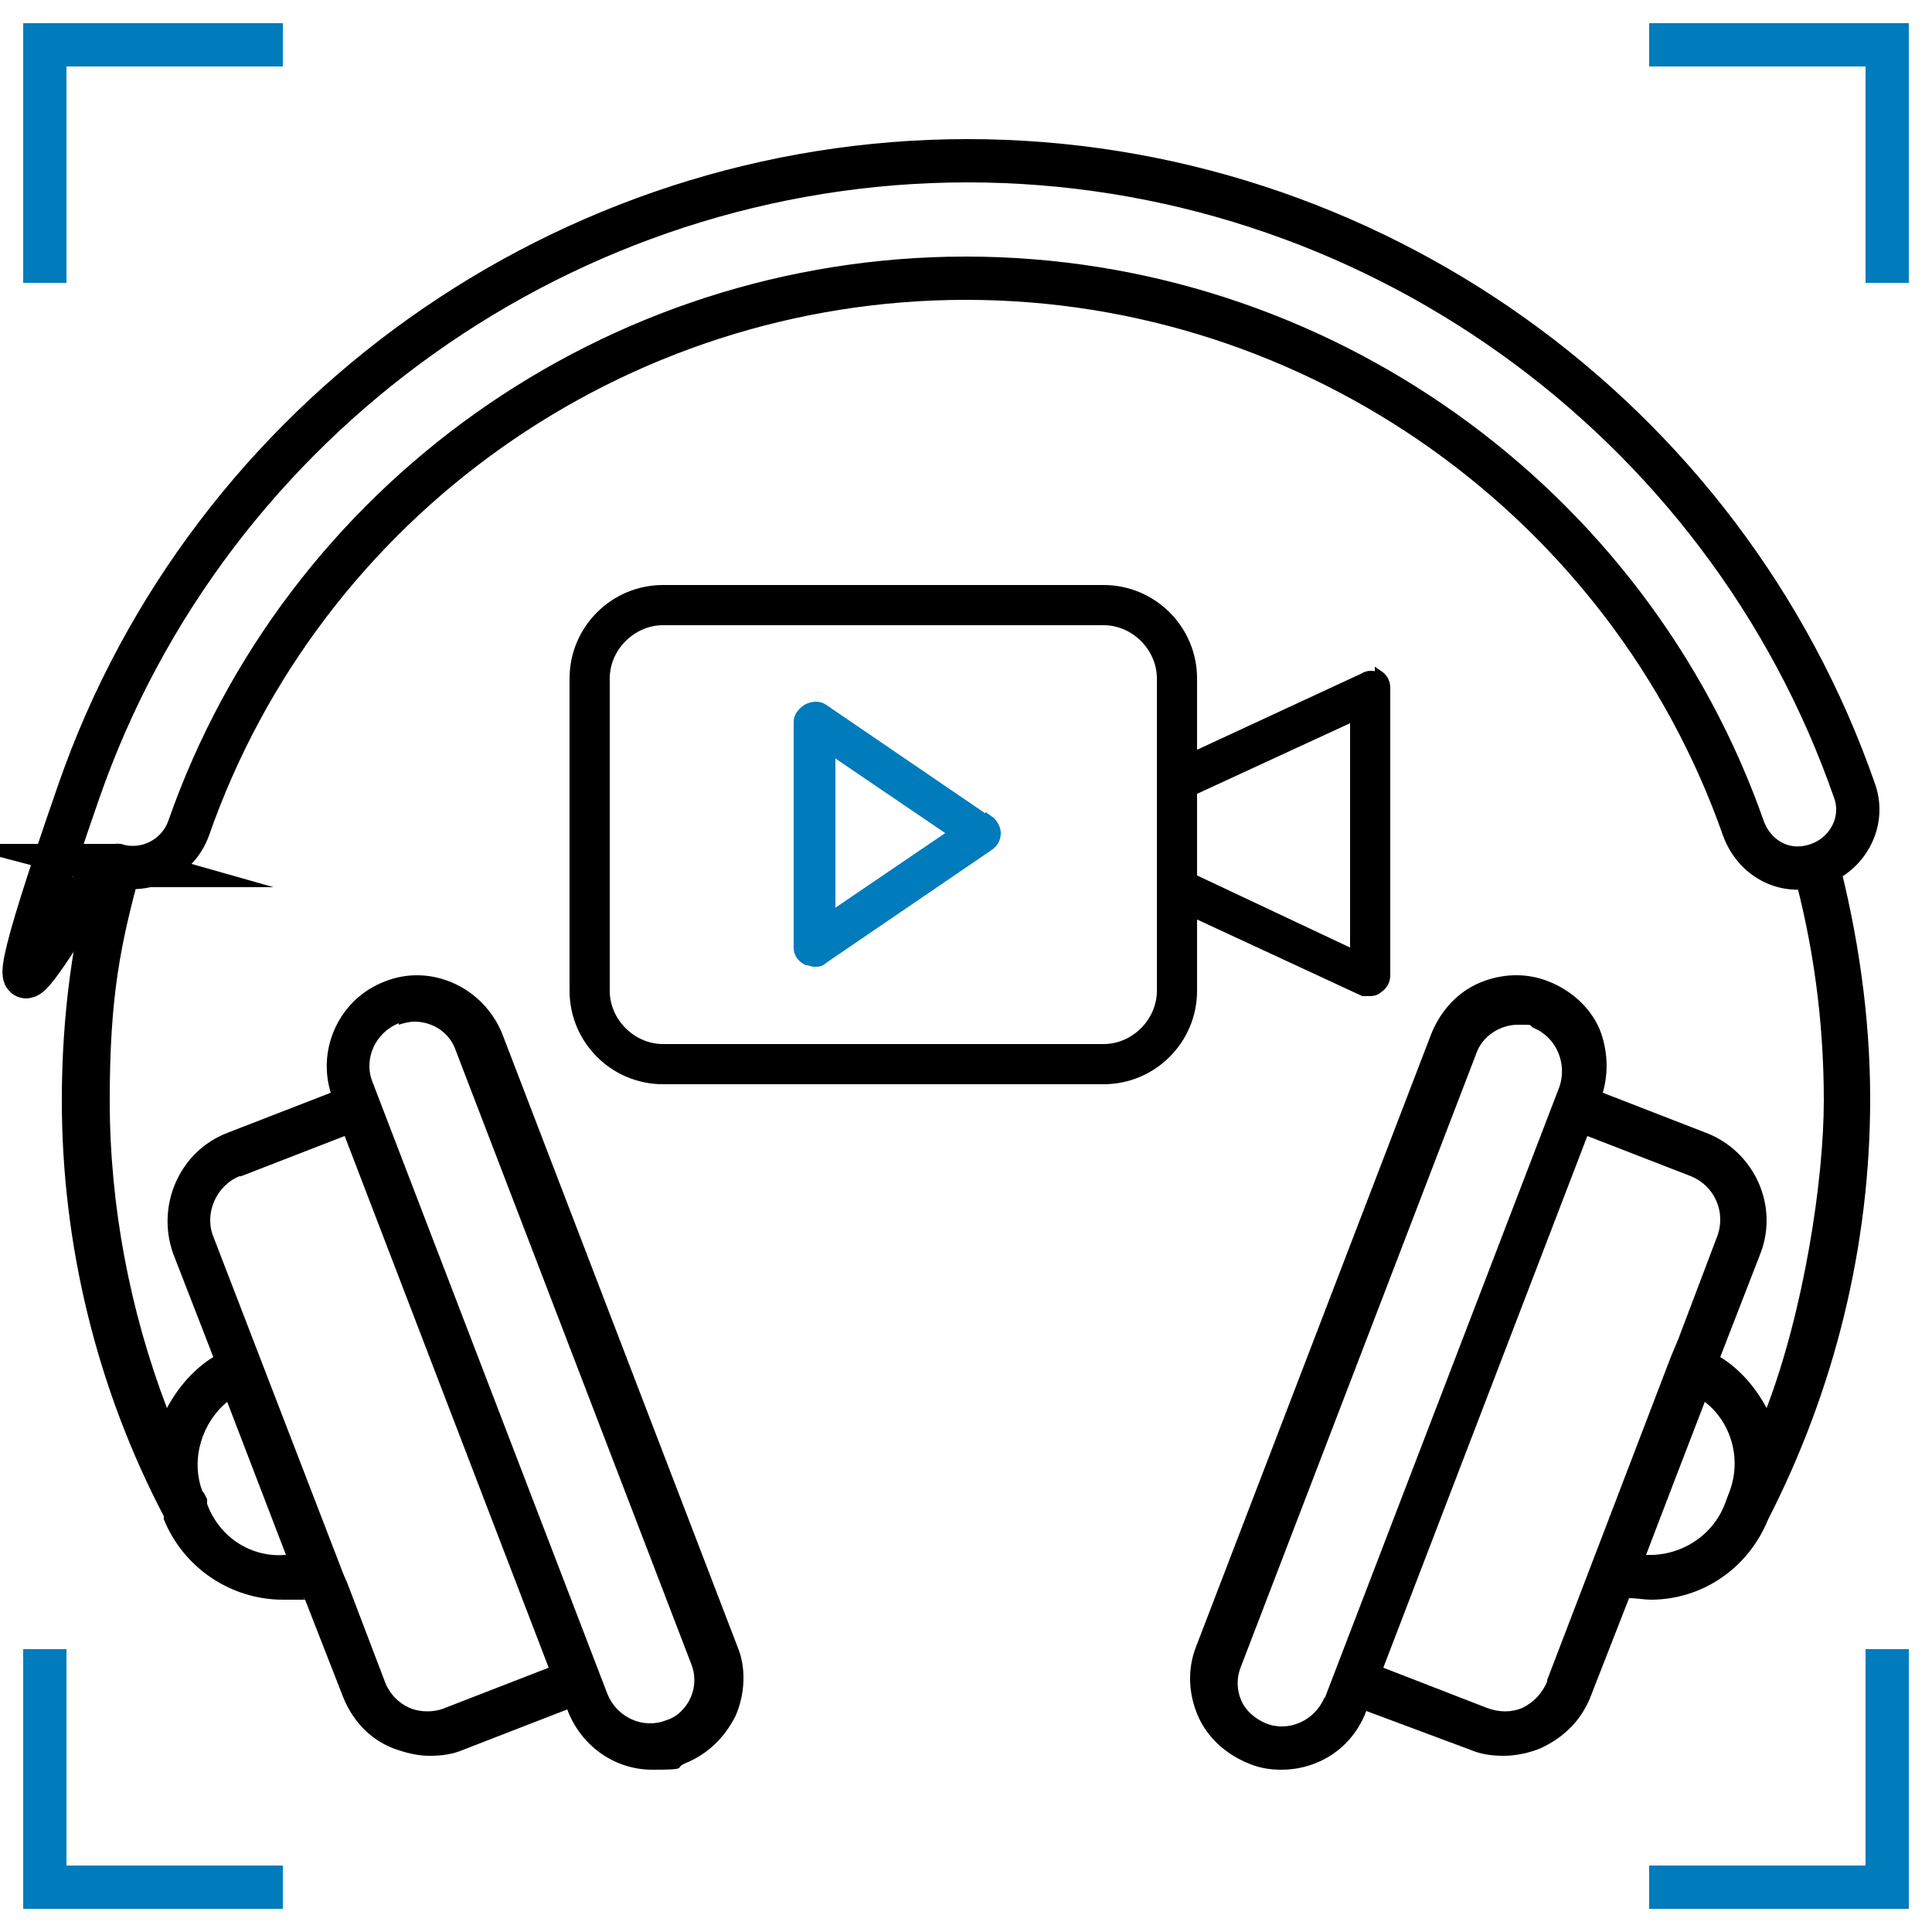 <?xml version="1.0" encoding="UTF-8"?>
<svg id="Layer_1" xmlns="http://www.w3.org/2000/svg" version="1.1" viewBox="0 0 125 125">
  <!-- Generator: Adobe Illustrator 29.3.1, SVG Export Plug-In . SVG Version: 2.1.0 Build 151)  -->
  <defs>
    <style>
      .st0, .st1, .st2, .st3 {
        stroke-miterlimit: 10;
      }

      .st0, .st2 {
        stroke: #007bbb;
      }

      .st0, .st3 {
        fill: none;
        stroke-width: 2.8px;
      }

      .st1, .st2 {
        stroke-width: .5px;
      }

      .st1, .st3 {
        stroke: #000;
      }

      .st2 {
        fill: #007bbb;
      }

      .st3 {
        stroke-linecap: round;
      }
    </style>
  </defs>
  <g id="_x35_">
    <path d="M116,56.3c1.3,4.7,2,9.7,2,14.9s-1.3,13.6-3.7,19.9c-.7-1.3-1.7-2.5-3-3.3l2.6-6.7c1.2-3.1-.4-6.6-3.5-7.8l-6.7-2.6c.4-1.4.3-2.8-.2-4.1-.6-1.4-1.8-2.5-3.3-3.1-1.5-.6-3.1-.5-4.5.1-1.4.6-2.5,1.8-3.1,3.3l-15.2,39.6c-.6,1.5-.5,3.1.1,4.5.6,1.4,1.8,2.5,3.3,3.1.7.3,1.4.4,2.1.4,2.4,0,4.6-1.4,5.5-3.8h0c0,0,6.7,2.5,6.7,2.5.7.3,1.4.4,2.2.4s1.7-.2,2.4-.5c1.5-.7,2.6-1.8,3.2-3.3l2.5-6.4c.5,0,1,.1,1.4.1,3.3,0,6.3-2,7.6-5.2h0c4.3-8.4,6.6-17.7,6.6-27.2,0-5.4-.8-10.7-2.1-15.7l-2.9.8ZM6.1,55.5c-1.4,5-2.1,10.2-2.1,15.7,0,9.4,2.3,18.7,6.6,26.9v.2c1.3,3.2,4.4,5.2,7.7,5.2s1,0,1.4-.1l2.5,6.4c.6,1.5,1.7,2.7,3.2,3.3.8.3,1.6.5,2.4.5s1.5-.1,2.2-.4l6.7-2.6h0c.9,2.4,3.1,3.9,5.5,3.9s1.4-.1,2.1-.4c1.5-.6,2.6-1.7,3.3-3.1.6-1.4.7-3.1.1-4.5l-15.2-39.6c-1.2-3-4.6-4.6-7.6-3.4-2.9,1.1-4.4,4.3-3.5,7.2l-6.7,2.6c-3.1,1.2-4.6,4.7-3.5,7.8l2.6,6.7c-1.3.8-2.3,2-3,3.3-2.4-6.3-3.7-13.1-3.7-19.9s.7-10.1,2-14.9l-2.9-.8ZM25.8,66.3c.3-.1.7-.2,1-.2,1.2,0,2.3.7,2.7,1.9l15.2,39.6c.3.7.3,1.5,0,2.2-.3.7-.9,1.3-1.6,1.5-1.5.6-3.2-.2-3.8-1.7h0c0,0,0,0,0,0l-15.2-39.6c-.6-1.5.2-3.2,1.7-3.8ZM15.6,76.1l6.7-2.6,13.2,34.4-6.7,2.6c-.7.3-1.6.3-2.3,0-.7-.3-1.3-.9-1.6-1.7l-2.4-6.3h0l-.3-.7-8.4-21.8c-.6-1.5.2-3.3,1.7-3.9ZM13.1,96.5c-.8-2.1,0-4.5,1.6-5.8l3.8,9.9c-2.2.2-4.3-1.1-5.1-3.3v-.2c0,0,0,0,0,0,0,0,0,0,0-.1l-.2-.4ZM85.7,109.8c-.6,1.5-2.3,2.3-3.8,1.7-.7-.3-1.3-.8-1.6-1.5-.3-.7-.3-1.5,0-2.2l15.2-39.6c.4-1.2,1.6-1.9,2.7-1.9s.7,0,1,.2c1.5.6,2.2,2.3,1.7,3.8l-15.2,39.6h0s0,0,0,0ZM100.1,108.8c-.3.7-.8,1.3-1.6,1.7-.7.3-1.5.3-2.3,0l-6.7-2.6,13.2-34.4,6.7,2.6c1.5.6,2.3,2.3,1.7,3.9l-2.5,6.6h0l-.5,1.2-8,20.9ZM106.5,100.6l1.8-4.7,2-5.2c1.7,1.3,2.4,3.7,1.6,5.8l-.3.8c-.8,2.1-2.9,3.4-5.1,3.3Z"/>
  </g>
  <path class="st3" d="M7.6,56c1.9.5,3.9-.5,4.6-2.4,7.4-21.2,27.6-35.6,50.3-35.6s42.9,14.5,50.3,35.6c.7,1.9,2.6,3,4.6,2.4h0c2.1-.6,3.3-2.8,2.6-4.8-8.4-24.2-31.5-40.8-57.4-40.8S13.5,27,5.1,51.2s.5,4.2,2.6,4.8h0Z"/>
  <polyline class="st0" points="2.9 18.3 2.9 2.9 18.3 2.9"/>
  <polyline class="st0" points="18.3 122.1 2.9 122.1 2.9 106.7"/>
  <polyline class="st0" points="106.7 2.9 122.1 2.9 122.1 18.3"/>
  <polyline class="st0" points="122.1 106.7 122.1 122.1 106.7 122.1"/>
  <g>
    <path class="st2" d="M64,53.1l-10.7-7.3c-.3-.2-.7-.2-1.1,0-.3.2-.6.5-.6.9v14.6c0,.4.2.7.6.9.2,0,.3.1.5.1s.4,0,.6-.2l10.7-7.3c.3-.2.5-.5.5-.9,0-.3-.2-.7-.5-.9ZM53.8,59.3v-10.7l7.8,5.3-7.8,5.3Z"/>
    <path class="st1" d="M89.2,43.8c-.3-.2-.7-.2-1,0l-11,5.1v-5c0-3.2-2.6-5.8-5.8-5.8h-28.5c-3.2,0-5.8,2.6-5.8,5.8v20.2c0,3.2,2.6,5.8,5.8,5.8h28.5c3.2,0,5.8-2.6,5.8-5.8v-5l11,5.1c.1,0,.3,0,.4,0s.4,0,.6-.2c.3-.2.5-.5.5-.9v-18.6c0-.4-.2-.7-.5-.9ZM75.1,64.1c0,2-1.7,3.7-3.7,3.7h-28.5c-2,0-3.7-1.7-3.7-3.7v-20.2c0-2,1.7-3.7,3.7-3.7h28.5c2,0,3.7,1.7,3.7,3.7v13.6s0,6.6,0,6.6ZM87.6,61.7l-10.4-4.9v-5.6l10.4-4.8v15.3Z"/>
  </g>
</svg>